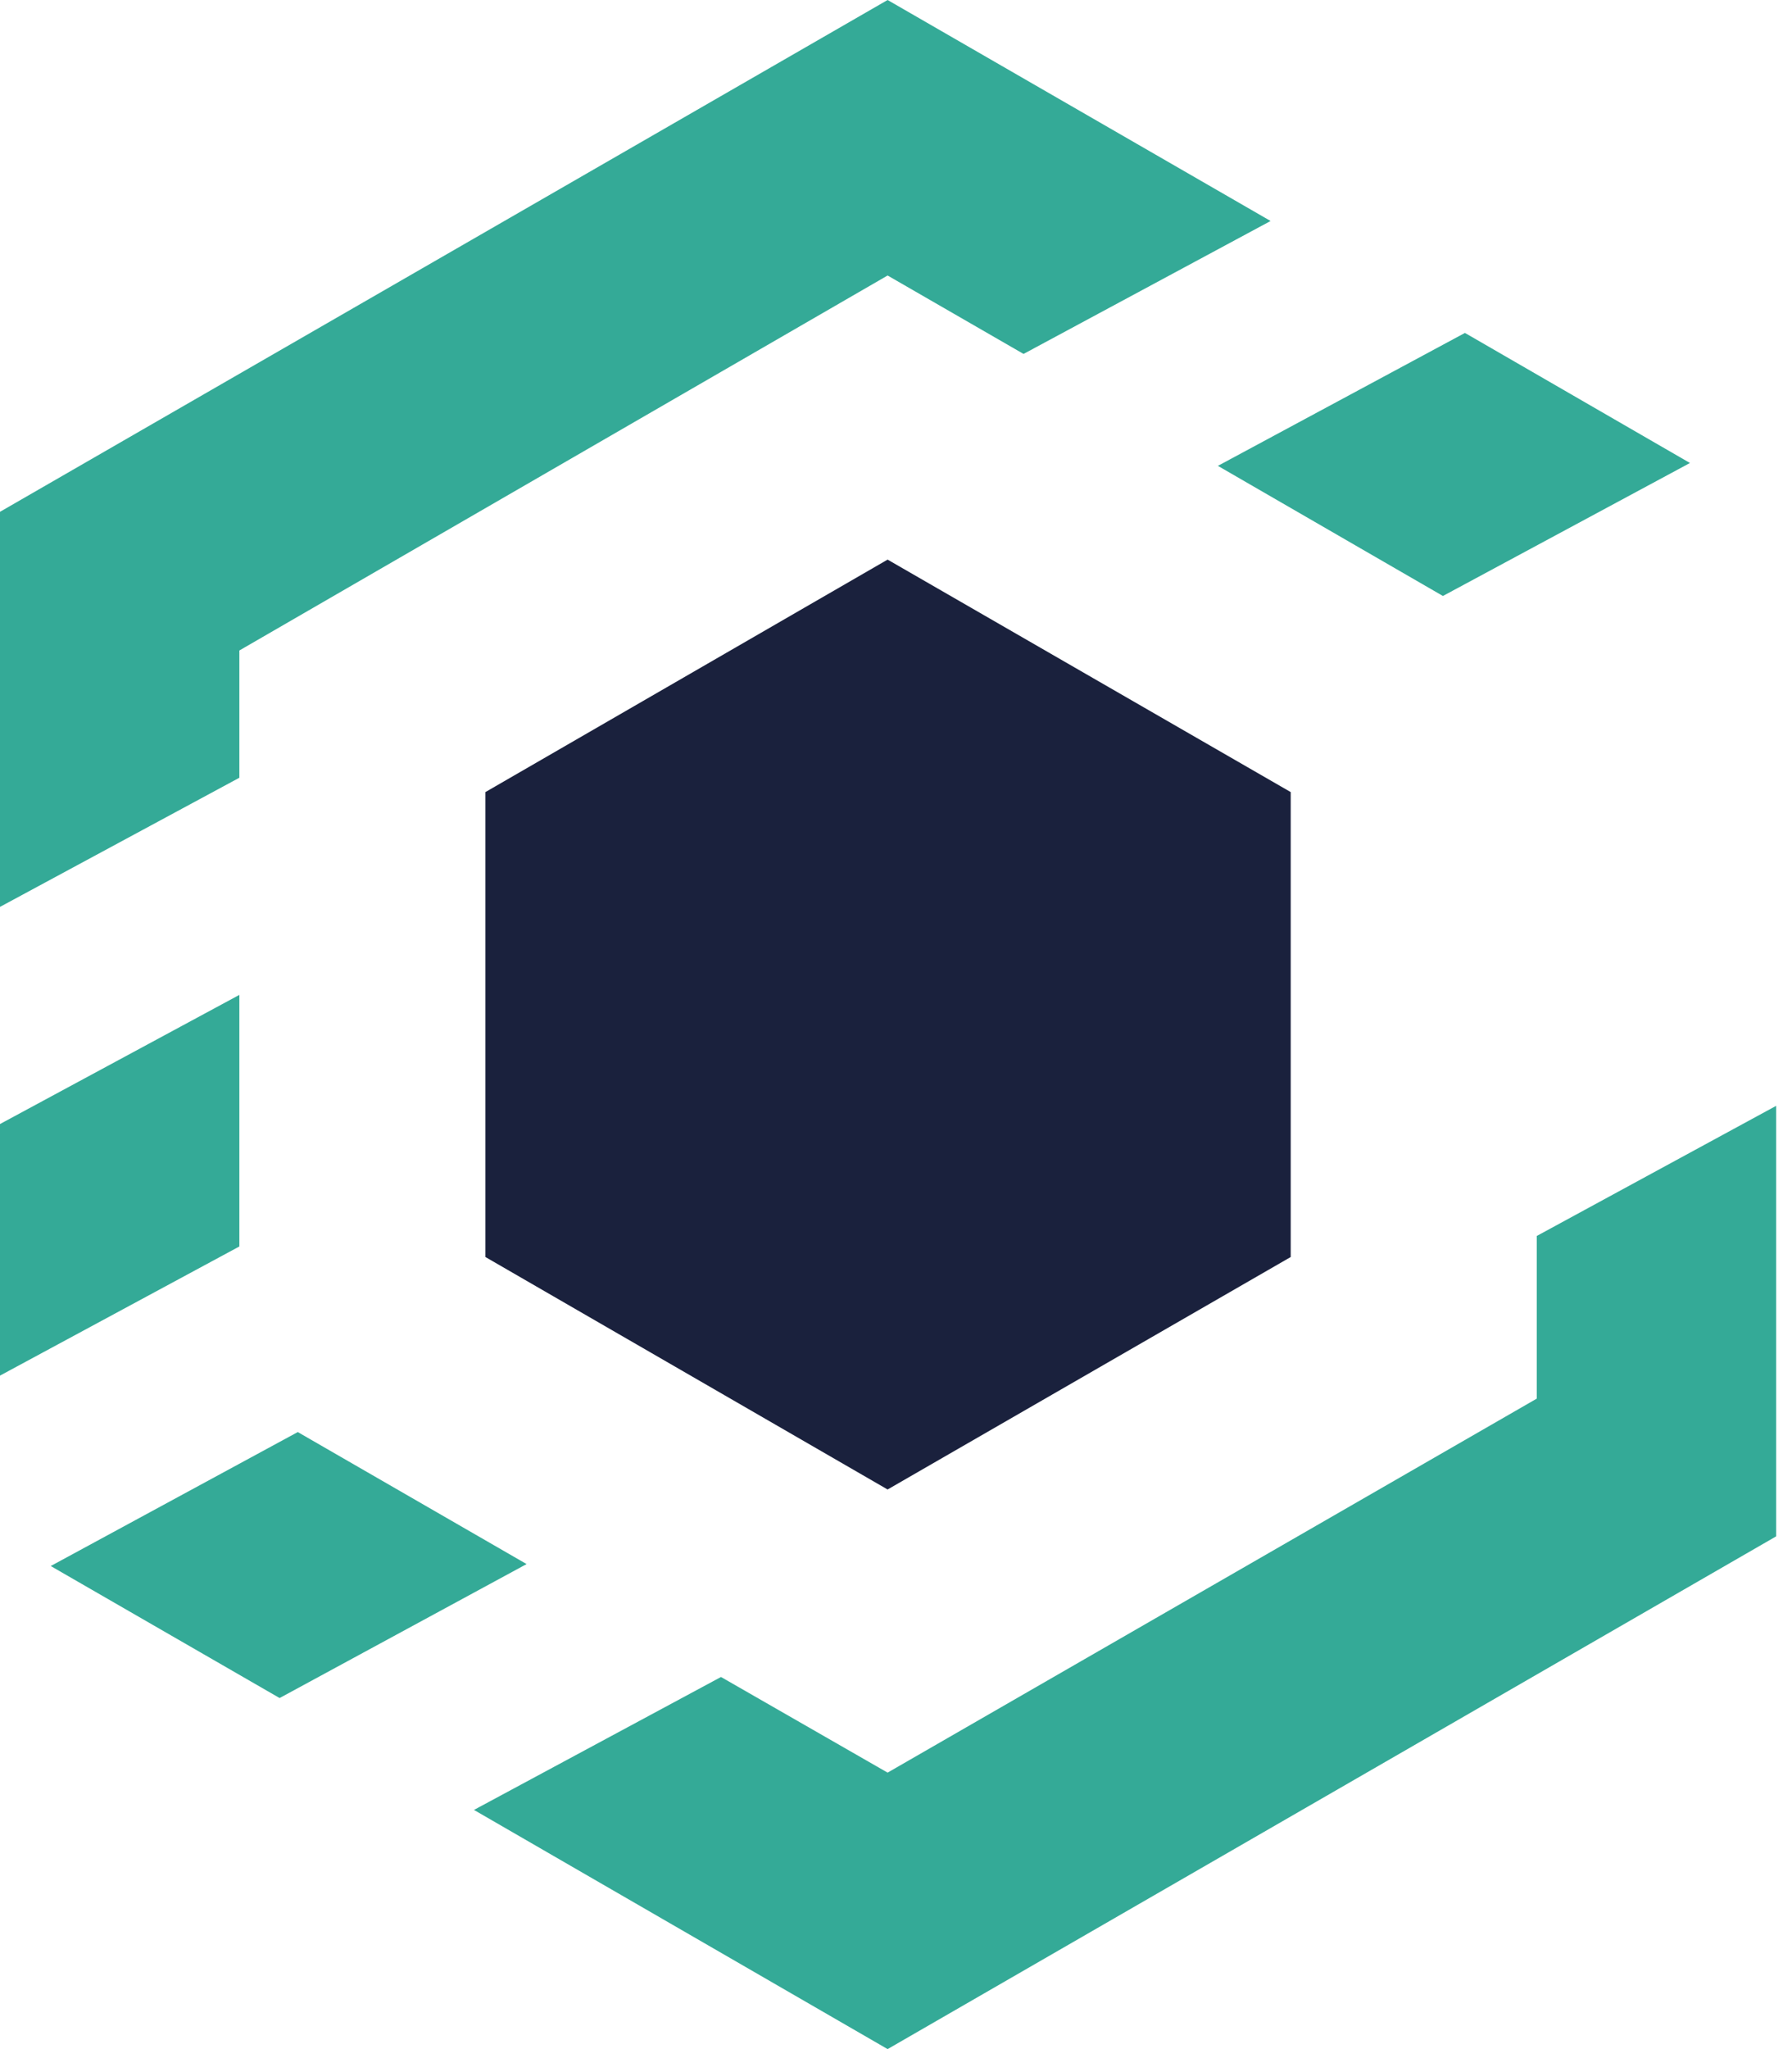 <svg width="35" height="40" viewBox="0 0 35 40" fill="none" xmlns="http://www.w3.org/2000/svg">
<path d="M17.336 0L0 9.991V17.703L4.675 15.182V12.698L17.336 5.378L19.991 6.909L24.816 4.314L17.336 0Z" fill="#34AA97"/>
<path d="M0 21.942V26.853L4.675 24.332V19.421L0 21.942Z" fill="#34AA97"/>
<path d="M28.182 11.634L33.007 9.038L28.612 6.499L23.787 9.094L28.182 11.634Z" fill="#34AA97"/>
<path d="M5.816 27.955L0.991 30.57L5.461 33.147L10.285 30.532L5.816 27.955Z" fill="#34AA97"/>
<path d="M30.015 24.127V27.302L17.336 34.603L14.082 32.736L9.257 35.331L17.336 40L34.69 29.991V21.587L30.015 24.127Z" fill="#34AA97"/>
<path d="M25.209 24.538L17.336 29.076L9.481 24.538V15.462L17.336 10.924L25.209 15.462V24.538Z" fill="#1A213D"/>
</svg>
